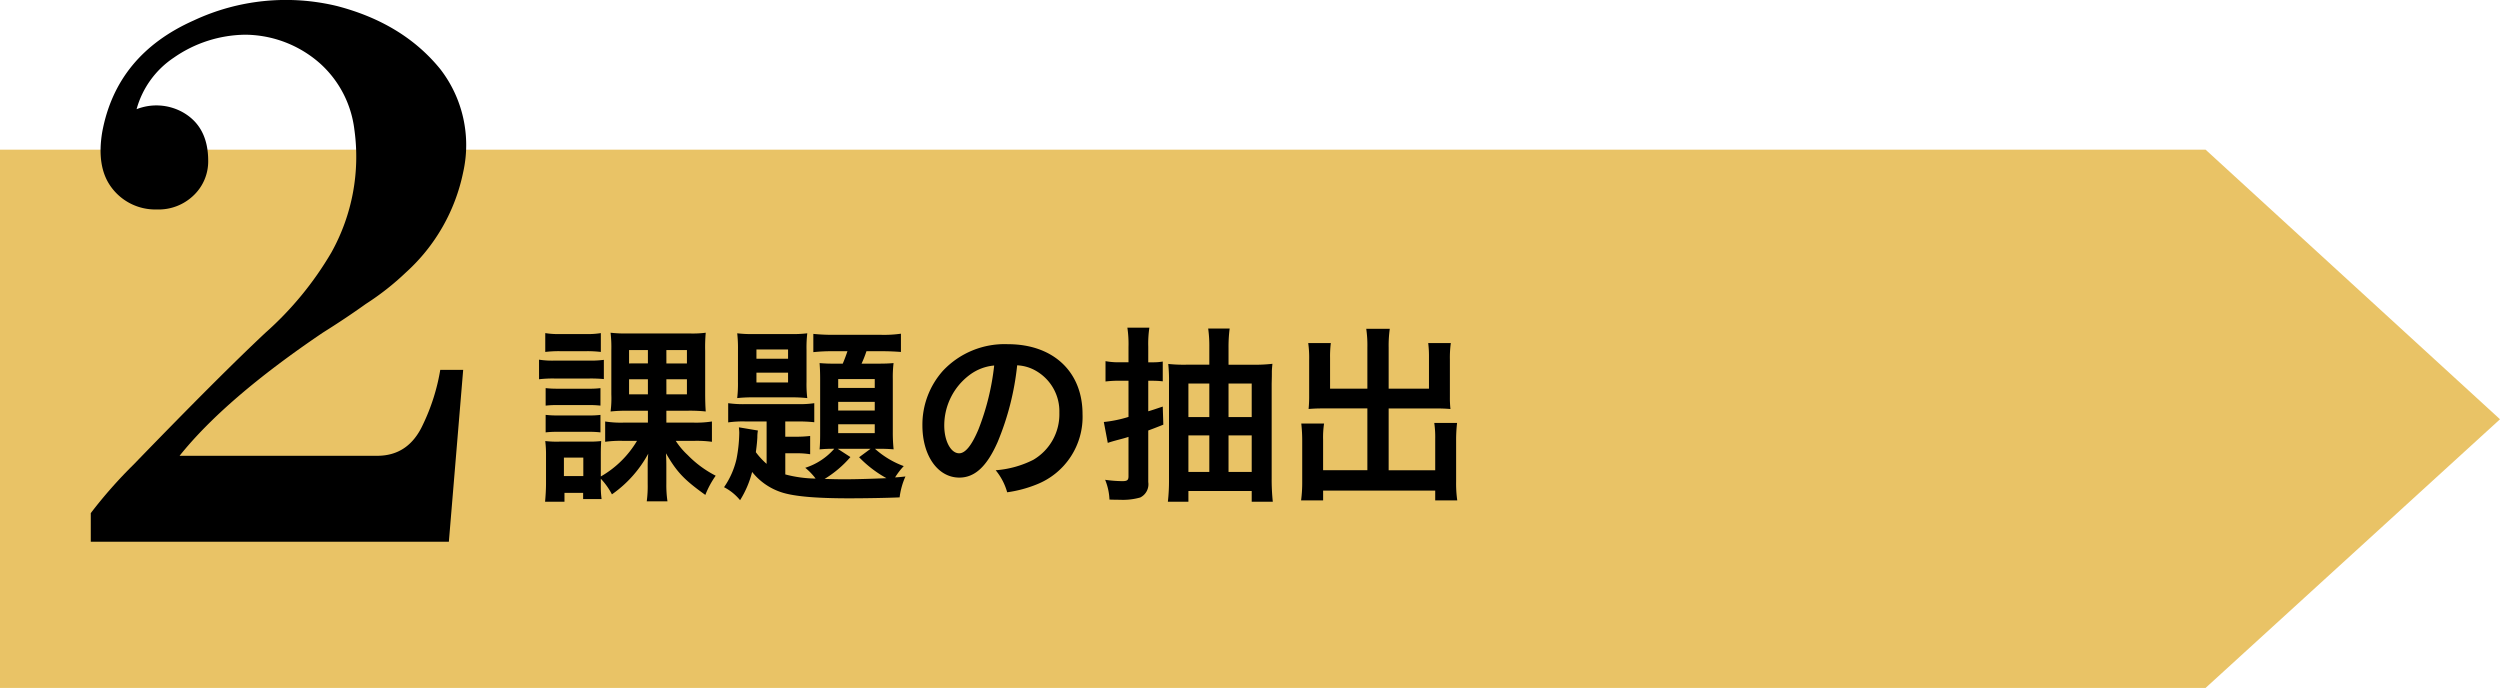 <svg xmlns="http://www.w3.org/2000/svg" width="371.582" height="102.246" viewBox="0 0 371.582 102.246"><defs><style>.a{fill:#e9c366;}</style></defs><g transform="translate(-780.5 -20281.754)"><path class="a" d="M0,0H327.823l43.759,40.07L327.823,80H0Z" transform="translate(780.5 20304)"/><path d="M10.3-1.092a10.206,10.206,0,0,1,1.652,2.324,17.613,17.613,0,0,0,5.4-6.048,19.264,19.264,0,0,0-.084,2.1V-.308a16.924,16.924,0,0,1-.14,2.576h3.08a16.534,16.534,0,0,1-.168-2.632v-2.38c0-.7,0-1.12-.056-2.128,1.624,2.8,2.688,3.92,5.852,6.188a13.362,13.362,0,0,1,1.54-2.856,15.949,15.949,0,0,1-4.172-3.08,10.981,10.981,0,0,1-1.764-2.1h2.744a16.613,16.613,0,0,1,2.632.14V-9.6a15.224,15.224,0,0,1-2.772.168h-4V-11.2h3.164a22.873,22.873,0,0,1,2.688.112c-.056-.728-.084-1.624-.084-2.716v-6.3a23.422,23.422,0,0,1,.084-2.688,15.061,15.061,0,0,1-2.324.112h-9.3a19.534,19.534,0,0,1-2.52-.112,19.306,19.306,0,0,1,.112,2.632v6.5a15.307,15.307,0,0,1-.112,2.576,21.18,21.18,0,0,1,2.548-.112h3v1.764H13.72A14.865,14.865,0,0,1,10.948-9.6V-6.58a16.4,16.4,0,0,1,2.632-.14h2.1A14.771,14.771,0,0,1,10.3-1.428V-4.676c0-1.036.028-1.456.056-2.016a14.183,14.183,0,0,1-1.848.084H4.228a14.979,14.979,0,0,1-2.184-.084,16.916,16.916,0,0,1,.112,2.184V-.392c0,.868-.056,1.82-.14,2.716H4.9V1.008H7.672v.924h2.744A13.463,13.463,0,0,1,10.3-.028Zm7-19.124v1.988H14.5v-1.988Zm2.744,0H23.1v1.988H20.048ZM17.3-15.876v2.24H14.5v-2.24Zm2.744,0H23.1v2.24H20.048ZM4.816-4.228H7.7v2.744H4.816ZM2.044-19.936a16.658,16.658,0,0,1,2.268-.112H8.036a16.922,16.922,0,0,1,2.268.112v-2.8a12.114,12.114,0,0,1-2.268.14H4.312a11.933,11.933,0,0,1-2.268-.14Zm-.924,4.06a17.19,17.19,0,0,1,2.268-.112H8.624a20.043,20.043,0,0,1,2.128.084V-18.76a15.155,15.155,0,0,1-2.268.112h-5.1a12.484,12.484,0,0,1-2.268-.14Zm.98,3.92a14.18,14.18,0,0,1,1.764-.084H8.512a13.985,13.985,0,0,1,1.736.084v-2.6a12.8,12.8,0,0,1-1.736.084H3.864A13.873,13.873,0,0,1,2.1-14.56Zm0,3.976a14.18,14.18,0,0,1,1.764-.084h4.62a14.18,14.18,0,0,1,1.764.084v-2.6a12.8,12.8,0,0,1-1.736.084H3.864A14.18,14.18,0,0,1,2.1-10.584ZM34.944-3.3a10.733,10.733,0,0,1-1.6-1.736c.14-1.036.2-1.68.224-2.24a5.115,5.115,0,0,1,.084-.98l-2.828-.476c.028.364.056.56.056.812A21.561,21.561,0,0,1,30.464-4,12.067,12.067,0,0,1,28.616.168,7.505,7.505,0,0,1,31,2.1a14.834,14.834,0,0,0,1.792-4.2A9.224,9.224,0,0,0,37.324.98c1.848.56,4.984.84,9.856.84,2.436,0,5.628-.056,7.532-.14a10.809,10.809,0,0,1,.868-3.108c-.728.084-1.036.112-1.54.14a10.314,10.314,0,0,1,1.288-1.68,13.259,13.259,0,0,1-4.284-2.576h.476c1.036,0,1.6.028,2.3.084A24.556,24.556,0,0,1,53.7-8.12V-15.9a17.964,17.964,0,0,1,.112-2.38c-.672.056-1.176.084-2.352.084H49.056a16.978,16.978,0,0,0,.728-1.848H52.22c.952,0,2.016.056,2.688.112v-2.716a17.775,17.775,0,0,1-2.94.168H44.912a28.466,28.466,0,0,1-3.024-.14v2.716a24.9,24.9,0,0,1,2.772-.14h2.3c-.2.588-.42,1.2-.7,1.848h-1.12a22.91,22.91,0,0,1-2.324-.084c.056.756.084,1.428.084,2.352v8.176c0,.952-.028,1.68-.084,2.3A21.266,21.266,0,0,1,45-5.544a9.611,9.611,0,0,1-4.312,2.828,9.254,9.254,0,0,1,1.54,1.6,18.174,18.174,0,0,1-4.508-.616V-4.872h1.428a12.672,12.672,0,0,1,2.268.14V-7.448a17.558,17.558,0,0,1-2.24.112H37.716V-9.6h1.736a21.394,21.394,0,0,1,2.576.112V-12.32a13.963,13.963,0,0,1-2.324.14H31.92a16.329,16.329,0,0,1-2.688-.14v2.856A15.51,15.51,0,0,1,31.92-9.6h3.024ZM45.5-5.544h4.9l-1.708,1.26a17.27,17.27,0,0,0,4.06,3.108c-1.82.084-4.424.168-6.384.168-.84,0-1.82-.028-2.8-.056A16.118,16.118,0,0,0,47.4-4.312Zm.084-10.36h5.432v1.316H45.584Zm0,3.388h5.432v1.288H45.584Zm0,3.332h5.432v1.316H45.584Zm-14.9-6.328a18.367,18.367,0,0,1-.112,2.436,21.476,21.476,0,0,1,2.464-.112h5.488a21.793,21.793,0,0,1,2.464.112,16.863,16.863,0,0,1-.112-2.408v-4.76a18.039,18.039,0,0,1,.112-2.464,17.176,17.176,0,0,1-2.52.112H33.04a17.016,17.016,0,0,1-2.464-.112,20.057,20.057,0,0,1,.112,2.436ZM33.432-20.3h4.7v1.372h-4.7Zm0,3.444h4.7V-15.4h-4.7Zm38.752-1.092a6.12,6.12,0,0,1,2.828.84,6.937,6.937,0,0,1,3.444,6.216,7.839,7.839,0,0,1-3.892,7,14.88,14.88,0,0,1-5.572,1.54A8.932,8.932,0,0,1,70.7.924,18.306,18.306,0,0,0,75.1-.252,10.787,10.787,0,0,0,81.9-10.7c0-6.3-4.368-10.388-11.088-10.388a12.569,12.569,0,0,0-9.632,3.92A12.028,12.028,0,0,0,58.1-9.016c0,4.508,2.3,7.756,5.488,7.756,2.3,0,4.088-1.652,5.684-5.264A40.507,40.507,0,0,0,72.184-17.948Zm-3.416.028a36.9,36.9,0,0,1-2.324,9.464c-1.008,2.408-1.96,3.584-2.884,3.584-1.232,0-2.212-1.82-2.212-4.116a9.375,9.375,0,0,1,3.808-7.56A7.128,7.128,0,0,1,68.768-17.92ZM88.732-18.4H87.388a10.184,10.184,0,0,1-2.072-.168v3.024a15.792,15.792,0,0,1,2.044-.112h1.372v5.376a18.309,18.309,0,0,1-3.668.756l.588,3.108c.392-.14.784-.252,1.4-.42.952-.252,1.176-.308,1.68-.476v5.852c0,.588-.2.728-.924.728a19.281,19.281,0,0,1-2.548-.2,8.639,8.639,0,0,1,.644,2.94c.812.028,1.2.028,1.512.028a9.426,9.426,0,0,0,3.052-.336,2.186,2.186,0,0,0,1.2-2.3V-8.26c1.344-.5,2.1-.812,2.24-.868l-.084-2.688c-1.092.364-1.456.5-2.156.7v-4.536h.588a13.251,13.251,0,0,1,1.568.084v-2.94a8.377,8.377,0,0,1-1.568.112h-.588V-20.72a15.9,15.9,0,0,1,.168-2.828H88.564a16.244,16.244,0,0,1,.168,2.856Zm14.868.364v-2.492a21.05,21.05,0,0,1,.168-2.884h-3.192a18.792,18.792,0,0,1,.168,2.772v2.6H97.272a21.533,21.533,0,0,1-2.632-.112,24.024,24.024,0,0,1,.112,2.828V-.952a27.658,27.658,0,0,1-.168,3.276h3.052V.728h9.408v1.6h3.136a31.664,31.664,0,0,1-.168-3.472V-15.232c.028-1.12.028-1.12.028-1.764,0-.28.028-.588.084-1.176a23.808,23.808,0,0,1-2.716.14Zm0,15.932V-7.532h3.444V-2.1Zm0-8.148v-4.984h3.444v4.984Zm-2.856-4.984v4.984H97.636v-4.984Zm0,7.7V-2.1H97.636V-7.532Zm23.492-6.944h-5.544v-4.536a16.47,16.47,0,0,1,.112-2.24h-3.36a15.6,15.6,0,0,1,.14,2.464v5.544c0,.644-.028,1.176-.084,1.792.672-.056,1.26-.084,2.016-.084h6.72v9.184h-6.58V-6.888A13.835,13.835,0,0,1,117.8-9.3h-3.388a23.272,23.272,0,0,1,.14,2.688V-.672a20.315,20.315,0,0,1-.168,2.8h3.276V.672h16.66V2.128h3.276a17.681,17.681,0,0,1-.168-2.8V-6.72a22.386,22.386,0,0,1,.14-2.66h-3.388a14.9,14.9,0,0,1,.14,2.38v4.648H127.4v-9.184h7.224c.672,0,1.344.028,1.96.084a15.341,15.341,0,0,1-.084-1.792v-5.572a16.1,16.1,0,0,1,.14-2.436h-3.36a16.821,16.821,0,0,1,.112,2.212v4.564H127.4v-6.132a18.02,18.02,0,0,1,.168-2.772h-3.5a16.811,16.811,0,0,1,.168,2.772Z" transform="translate(859.5 20354)"/><path d="M21.715,1.277H-31.508V-2.98a68.747,68.747,0,0,1,6.387-7.238Q-12.348-23.418-5.535-29.8A48.984,48.984,0,0,0,4.258-41.727,29.216,29.216,0,0,0,7.664-60.035a15.731,15.731,0,0,0-5.109-9.793,16.956,16.956,0,0,0-11.07-4.258A18.918,18.918,0,0,0-19.16-70.68,13.514,13.514,0,0,0-24.7-63.016a8.056,8.056,0,0,1,6.813.426q3.832,2.129,3.832,7.238a6.968,6.968,0,0,1-2.129,5.109,7.488,7.488,0,0,1-5.535,2.129,8.093,8.093,0,0,1-6.812-3.406q-2.129-2.98-1.277-8.09,2.129-11.5,13.625-16.605A32.319,32.319,0,0,1,5.109-78.344q9.793,2.555,15.328,9.367a18.438,18.438,0,0,1,3.406,15.328,27.5,27.5,0,0,1-8.516,14.9,39.7,39.7,0,0,1-5.961,4.684Q6.387-31.934,2.98-29.8-11.5-20.012-18.309-11.5H11.07q4.684,0,6.813-4.684a30.125,30.125,0,0,0,2.555-8.09h3.406Z" transform="translate(825.5 20361)"/></g></svg>
